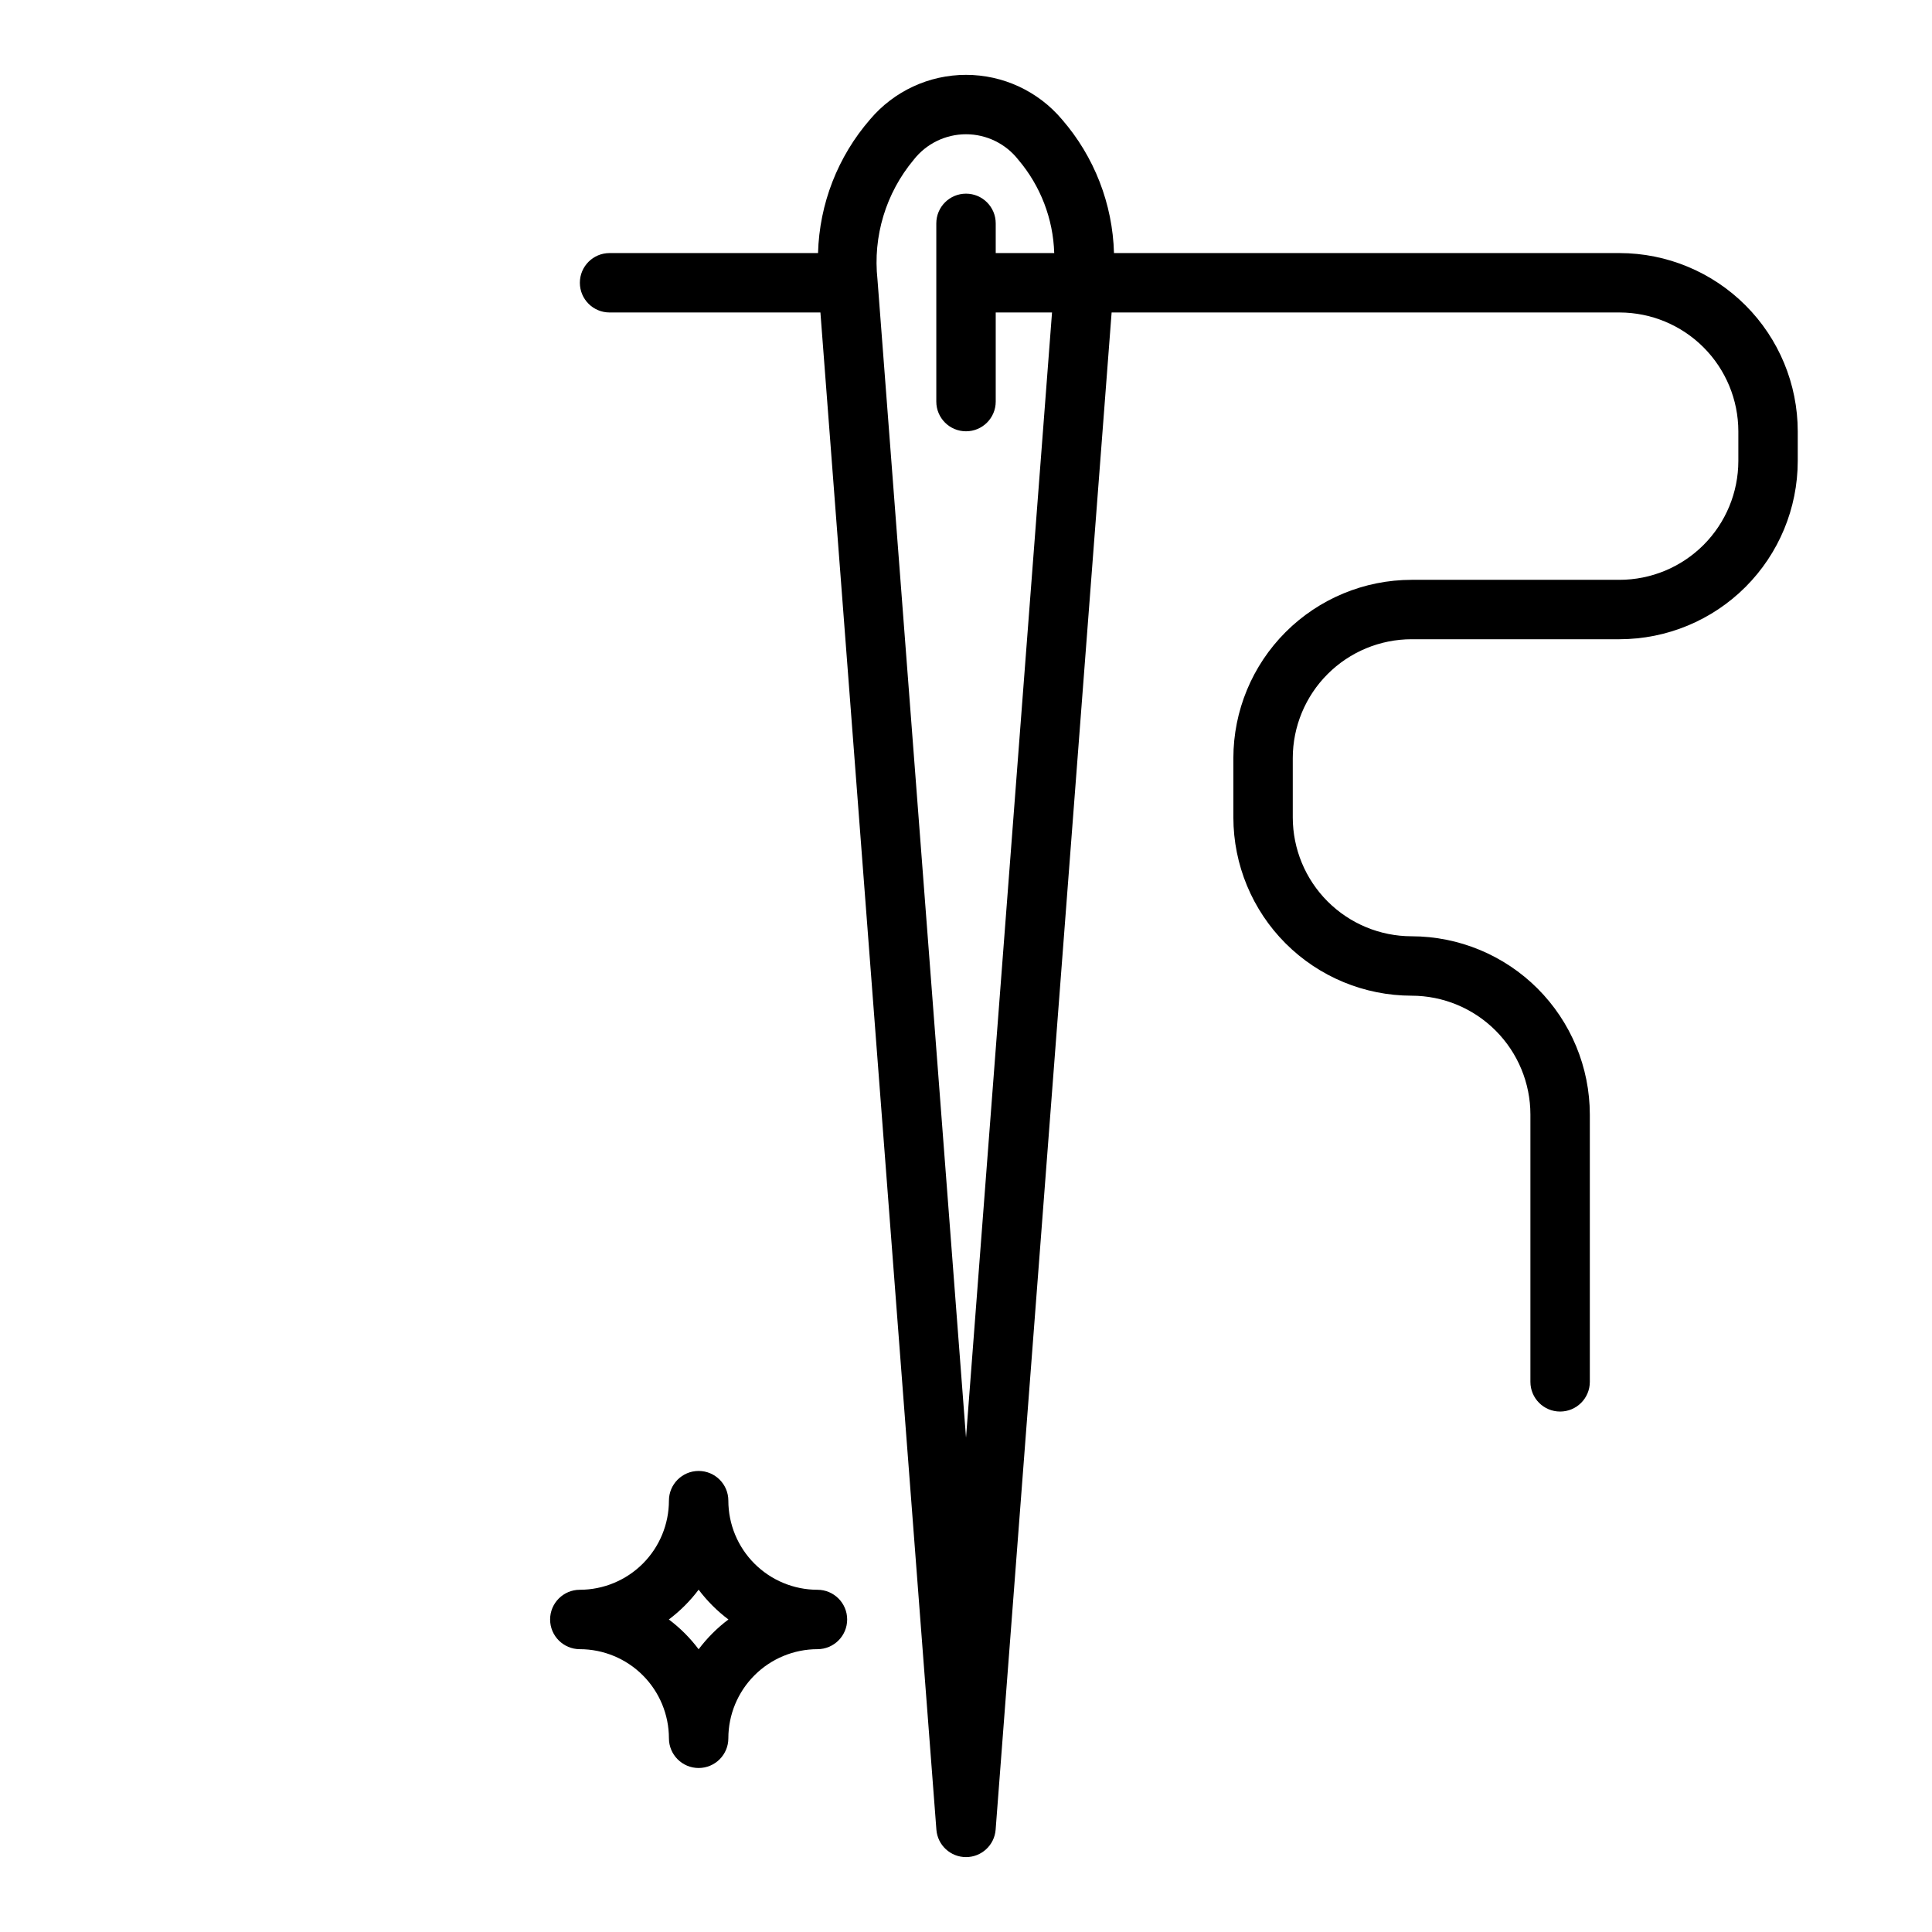 <?xml version="1.0" encoding="UTF-8"?>
<!-- The Best Svg Icon site in the world: iconSvg.co, Visit us! https://iconsvg.co -->
<svg fill="#000000" width="800px" height="800px" version="1.1" viewBox="144 144 512 512" xmlns="http://www.w3.org/2000/svg">
 <g>
  <path d="m297.66 581.05c6.258 0.008 12.262 2.496 16.691 6.926 4.426 4.426 6.914 10.43 6.922 16.691 0 4.348 3.523 7.871 7.871 7.871 4.348 0 7.875-3.523 7.875-7.871 0.004-6.262 2.496-12.266 6.922-16.691 4.43-4.43 10.434-6.918 16.691-6.926 4.348 0 7.875-3.523 7.875-7.871s-3.527-7.871-7.875-7.871c-6.258-0.008-12.262-2.5-16.691-6.926-4.426-4.426-6.918-10.43-6.922-16.691 0-4.348-3.527-7.871-7.875-7.871-4.348 0-7.871 3.523-7.871 7.871-0.008 6.262-2.496 12.266-6.922 16.691-4.43 4.426-10.434 6.918-16.691 6.926-4.348 0-7.875 3.523-7.875 7.871s3.527 7.871 7.875 7.871zm31.488-15.766h-0.004c2.25 2.988 4.906 5.644 7.898 7.894-2.992 2.246-5.648 4.906-7.898 7.894-2.246-2.988-4.902-5.648-7.894-7.894 2.992-2.25 5.648-4.906 7.894-7.894z"/>
  <path d="m305.54 226.81h55.879l30.734 402.07c0.312 4.106 3.734 7.273 7.852 7.273 4.113 0 7.535-3.168 7.848-7.273l30.738-402.07h134.6c8.348 0.012 16.352 3.332 22.254 9.234s9.223 13.906 9.234 22.254v7.875c-0.012 8.348-3.332 16.352-9.234 22.254-5.902 5.902-13.906 9.223-22.254 9.234h-55.105c-12.523 0.012-24.527 4.992-33.383 13.848-8.855 8.855-13.836 20.859-13.848 33.383v15.742c0.012 12.523 4.992 24.531 13.848 33.387 8.855 8.852 20.859 13.832 33.383 13.848 8.348 0.008 16.352 3.328 22.254 9.234 5.906 5.902 9.227 13.906 9.234 22.254v70.848c0 4.348 3.523 7.871 7.871 7.871s7.875-3.523 7.875-7.871v-70.848c-0.016-12.523-4.996-24.527-13.852-33.383-8.855-8.855-20.859-13.836-33.383-13.852-8.348-0.008-16.352-3.328-22.254-9.23-5.902-5.902-9.223-13.906-9.234-22.258v-15.742c0.012-8.348 3.332-16.352 9.234-22.254 5.902-5.906 13.906-9.227 22.254-9.234h55.105c12.523-0.012 24.527-4.996 33.383-13.848 8.855-8.855 13.836-20.863 13.848-33.383v-7.875c-0.012-12.52-4.992-24.527-13.848-33.383-8.855-8.855-20.859-13.836-33.383-13.848h-133.97c-0.359-13.047-5.231-25.562-13.789-35.418-6.32-7.492-15.625-11.812-25.426-11.812-9.805 0-19.105 4.32-25.43 11.812-8.559 9.855-13.43 22.371-13.789 35.418h-55.246c-4.348 0-7.871 3.523-7.871 7.871s3.523 7.871 7.871 7.871zm80.594-40.465c3.336-4.269 8.453-6.766 13.871-6.766s10.531 2.496 13.867 6.766c5.879 6.926 9.23 15.641 9.508 24.723h-15.504v-7.871c0-4.348-3.523-7.875-7.871-7.875s-7.875 3.527-7.875 7.875v47.23c0 4.348 3.527 7.871 7.875 7.871s7.871-3.523 7.871-7.871v-23.617h14.922l-22.793 298.19-23.465-306.93c-1.242-11.438 2.223-22.891 9.594-31.723z"/>
 </g>
</svg>